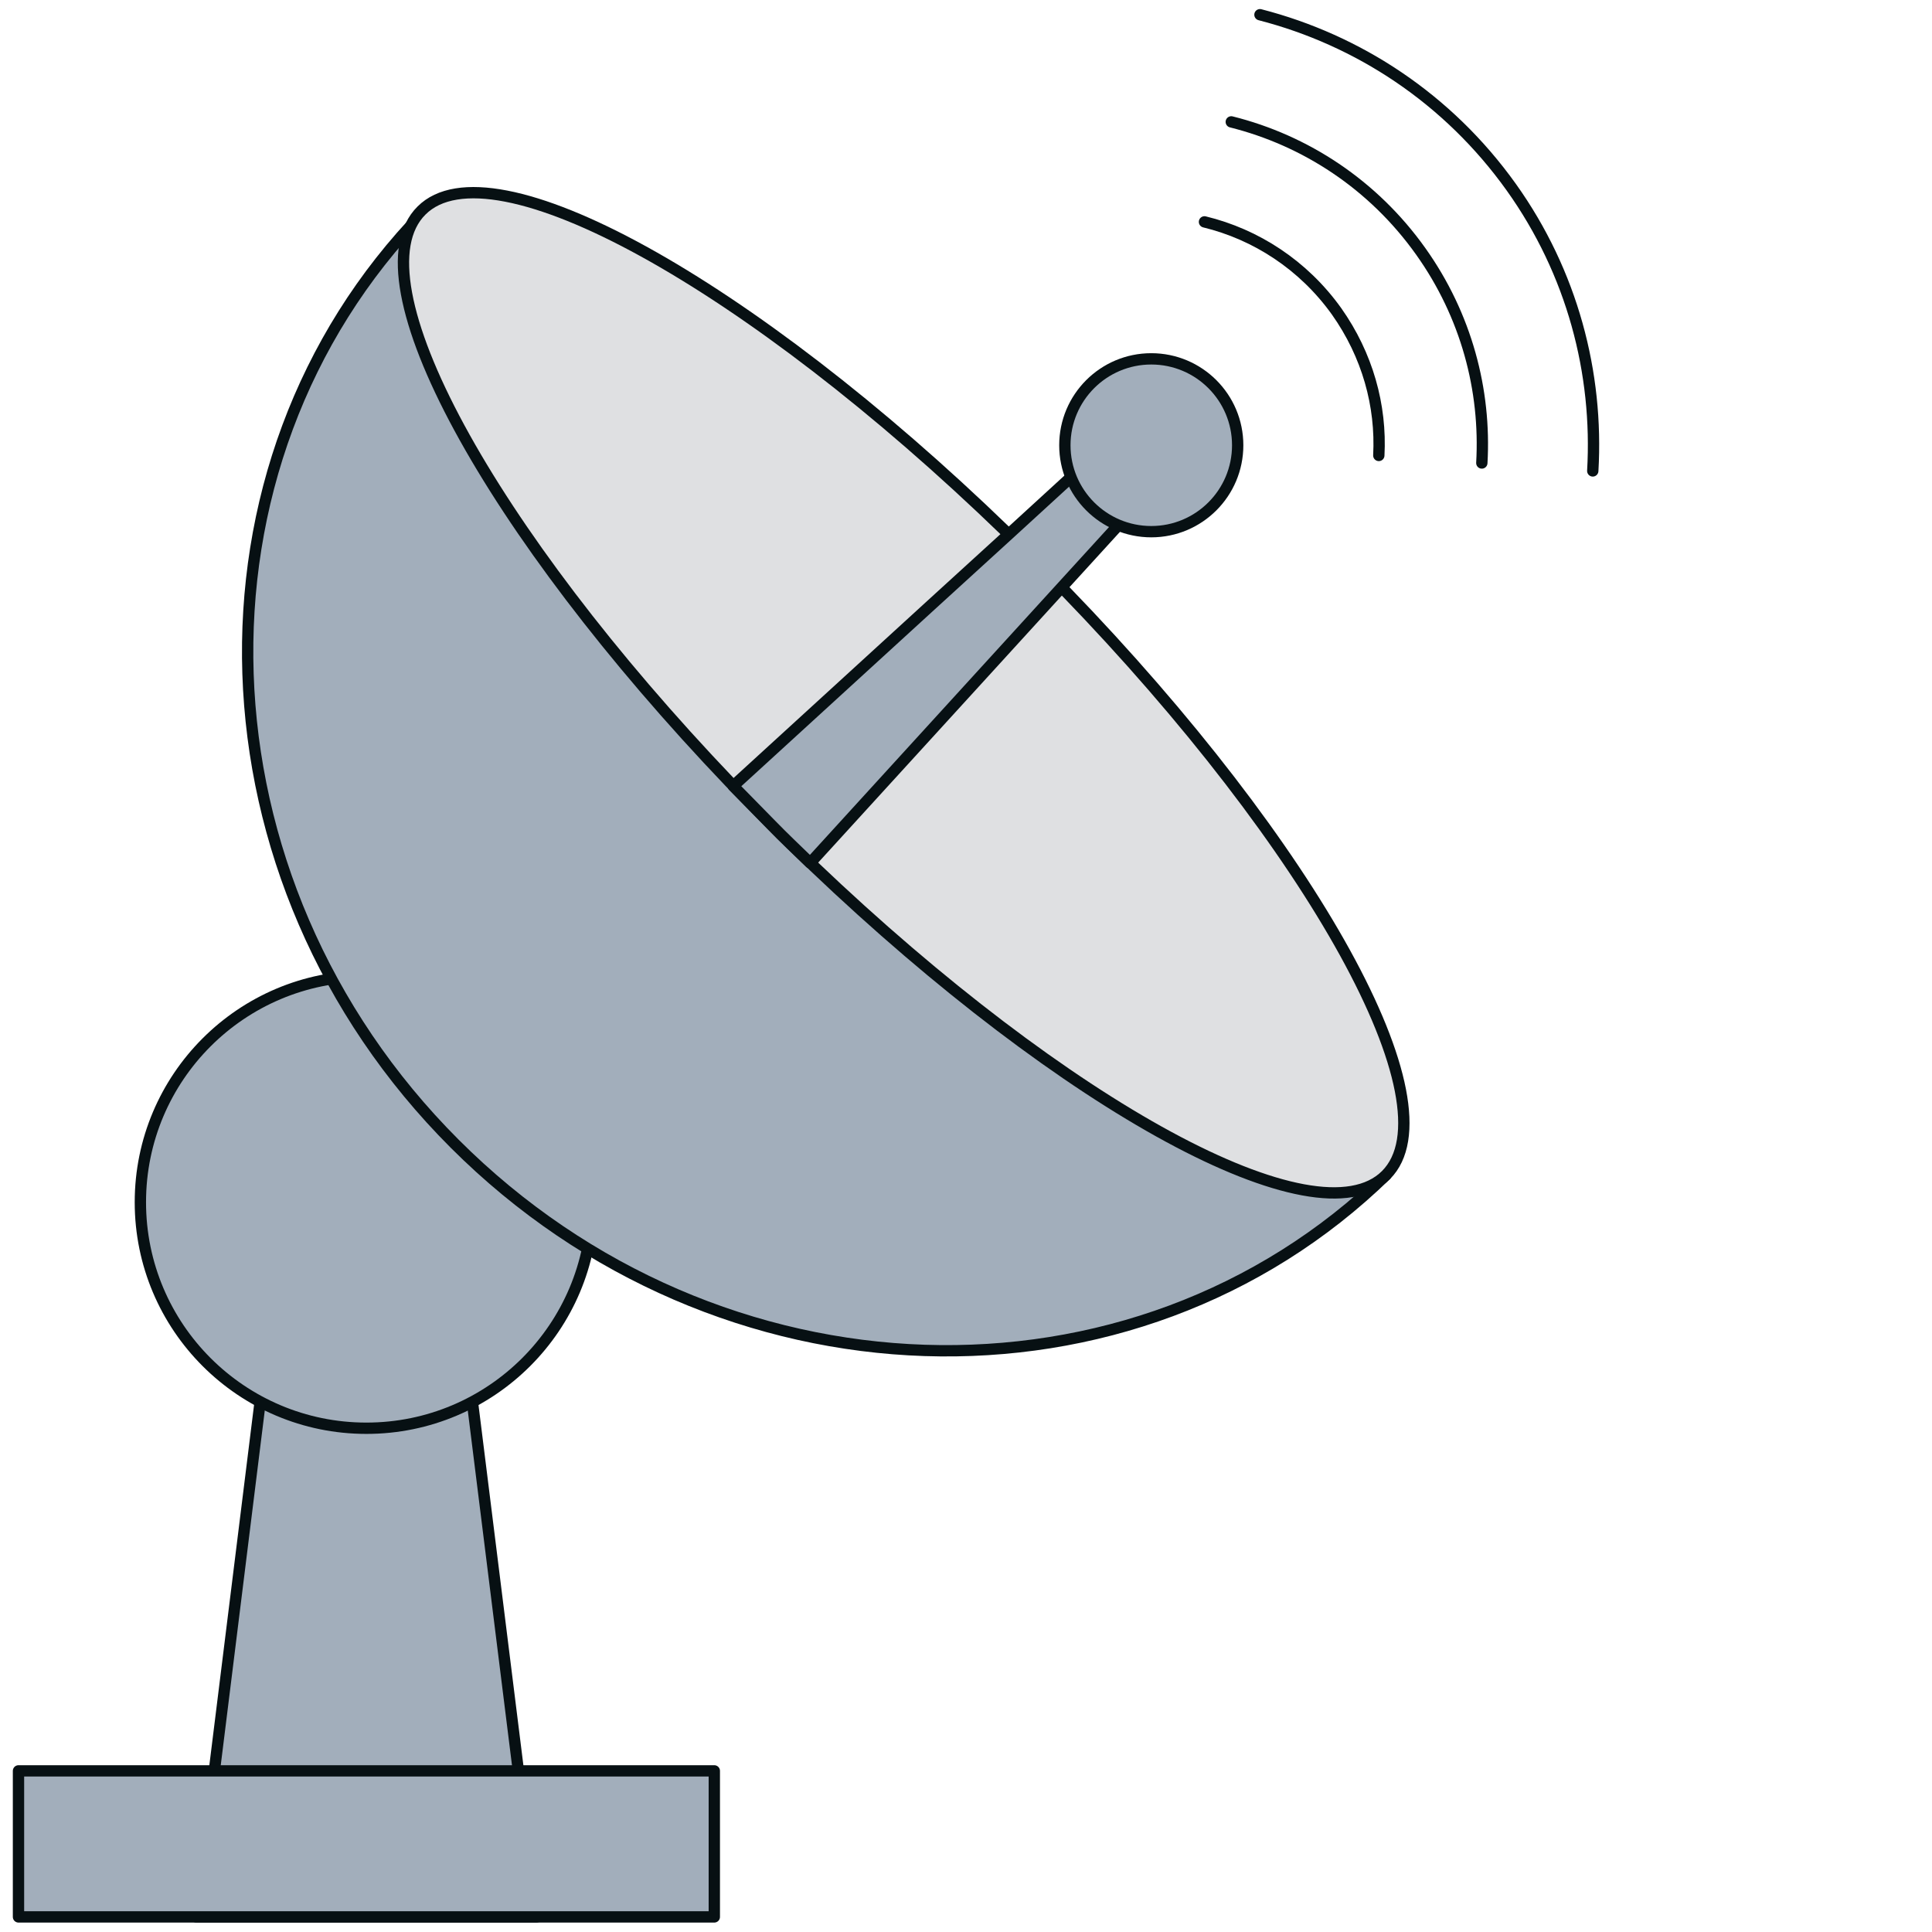 <?xml version="1.0" encoding="UTF-8"?> <!-- Generator: Adobe Illustrator 25.0.1, SVG Export Plug-In . SVG Version: 6.00 Build 0) --> <svg xmlns="http://www.w3.org/2000/svg" xmlns:xlink="http://www.w3.org/1999/xlink" id="icon" x="0px" y="0px" viewBox="0 0 512 512" style="enable-background:new 0 0 512 512;" xml:space="preserve"> <style type="text/css"> .st0{fill:#A2AEBB;stroke:#071013;stroke-width:3;stroke-linecap:round;stroke-linejoin:round;stroke-miterlimit:10;} .st1{fill:#DFE0E2;stroke:#071013;stroke-width:3;stroke-linecap:round;stroke-linejoin:round;stroke-miterlimit:10;} .st2{fill:#FA7F68;} .st3{fill:#DFE0E2;} .st4{fill:#071013;} .st5{fill:#62BBC1;} .st6{fill:#A2AEBB;} .st7{fill:#809BCE;} .st8{fill:none;stroke:#071013;stroke-width:3;stroke-linecap:round;stroke-miterlimit:10;} </style> <path class="st0" d="M142.2,508H52l24.4-196.6h41.3L142.2,508z"></path> <circle class="st0" cx="97.1" cy="318.6" r="59.9"></circle> <path class="st0" d="M4.9,469.3h184.4V508H4.9L4.9,469.3z"></path> <path class="st0" d="M112.2,56.3c-65.1,66.9-61.6,176.9,8.3,246.8s179.9,73.4,246.8,8.3L112.2,56.3z"></path> <path class="st1" d="M367.3,311.4c-18.3,18.3-84.7-18-151.6-81.8c-0.3-0.3-0.6-0.6-0.9-0.9c-3.4-3.3-6.9-6.6-10.3-10.1 s-6.8-6.9-10.1-10.3c-0.3-0.3-0.6-0.6-0.9-0.9C129.6,140.5,93.3,74.1,111.7,55.8c18.6-18.6,86.8,19.2,154.8,85l0.9,0.9 c2.4,2.3,4.8,4.6,7.1,6.9s4.7,4.7,6.9,7.1l0.9,0.9C348.1,224.6,385.9,292.8,367.3,311.4L367.3,311.4z"></path> <path class="st0" d="M214.7,228.7c-3.4-3.3-6.9-6.6-10.3-10.1s-6.8-6.9-10.1-10.3l52.5-48l20.5-18.7l28.5-26.1l11.6,11.6l-26,28.5 l-18.7,20.5L214.7,228.7z"></path> <circle class="st0" cx="305.1" cy="118" r="22.9"></circle> <rect x="617" y="102.8" class="st2" width="88.5" height="88.5"></rect> <rect x="725.5" y="102.8" class="st3" width="88.5" height="88.5"></rect> <rect x="725.5" y="319.8" class="st4" width="88.5" height="88.5"></rect> <rect x="617" y="211.3" class="st5" width="88.5" height="88.5"></rect> <rect x="725.5" y="211.3" class="st6" width="88.5" height="88.5"></rect> <rect x="617" y="319.8" class="st7" width="88.5" height="88.5"></rect> <g> <path class="st8" d="M326.3,32.3c19.6,4.9,37.6,16.6,50.2,34.3c12.1,17,17.3,36.8,16.2,56.1"></path> <path class="st8" d="M422.1,124.8c1.5-25.9-5.4-52.5-21.6-75.2c-16.8-23.5-40.6-39-66.6-45.7"></path> <path class="st8" d="M376.5,66.6"></path> <path class="st8" d="M319.2,58.8c13.6,3.3,26.2,11.4,35,23.7c8.2,11.6,11.9,25,11.2,38.2"></path> </g> </svg> 